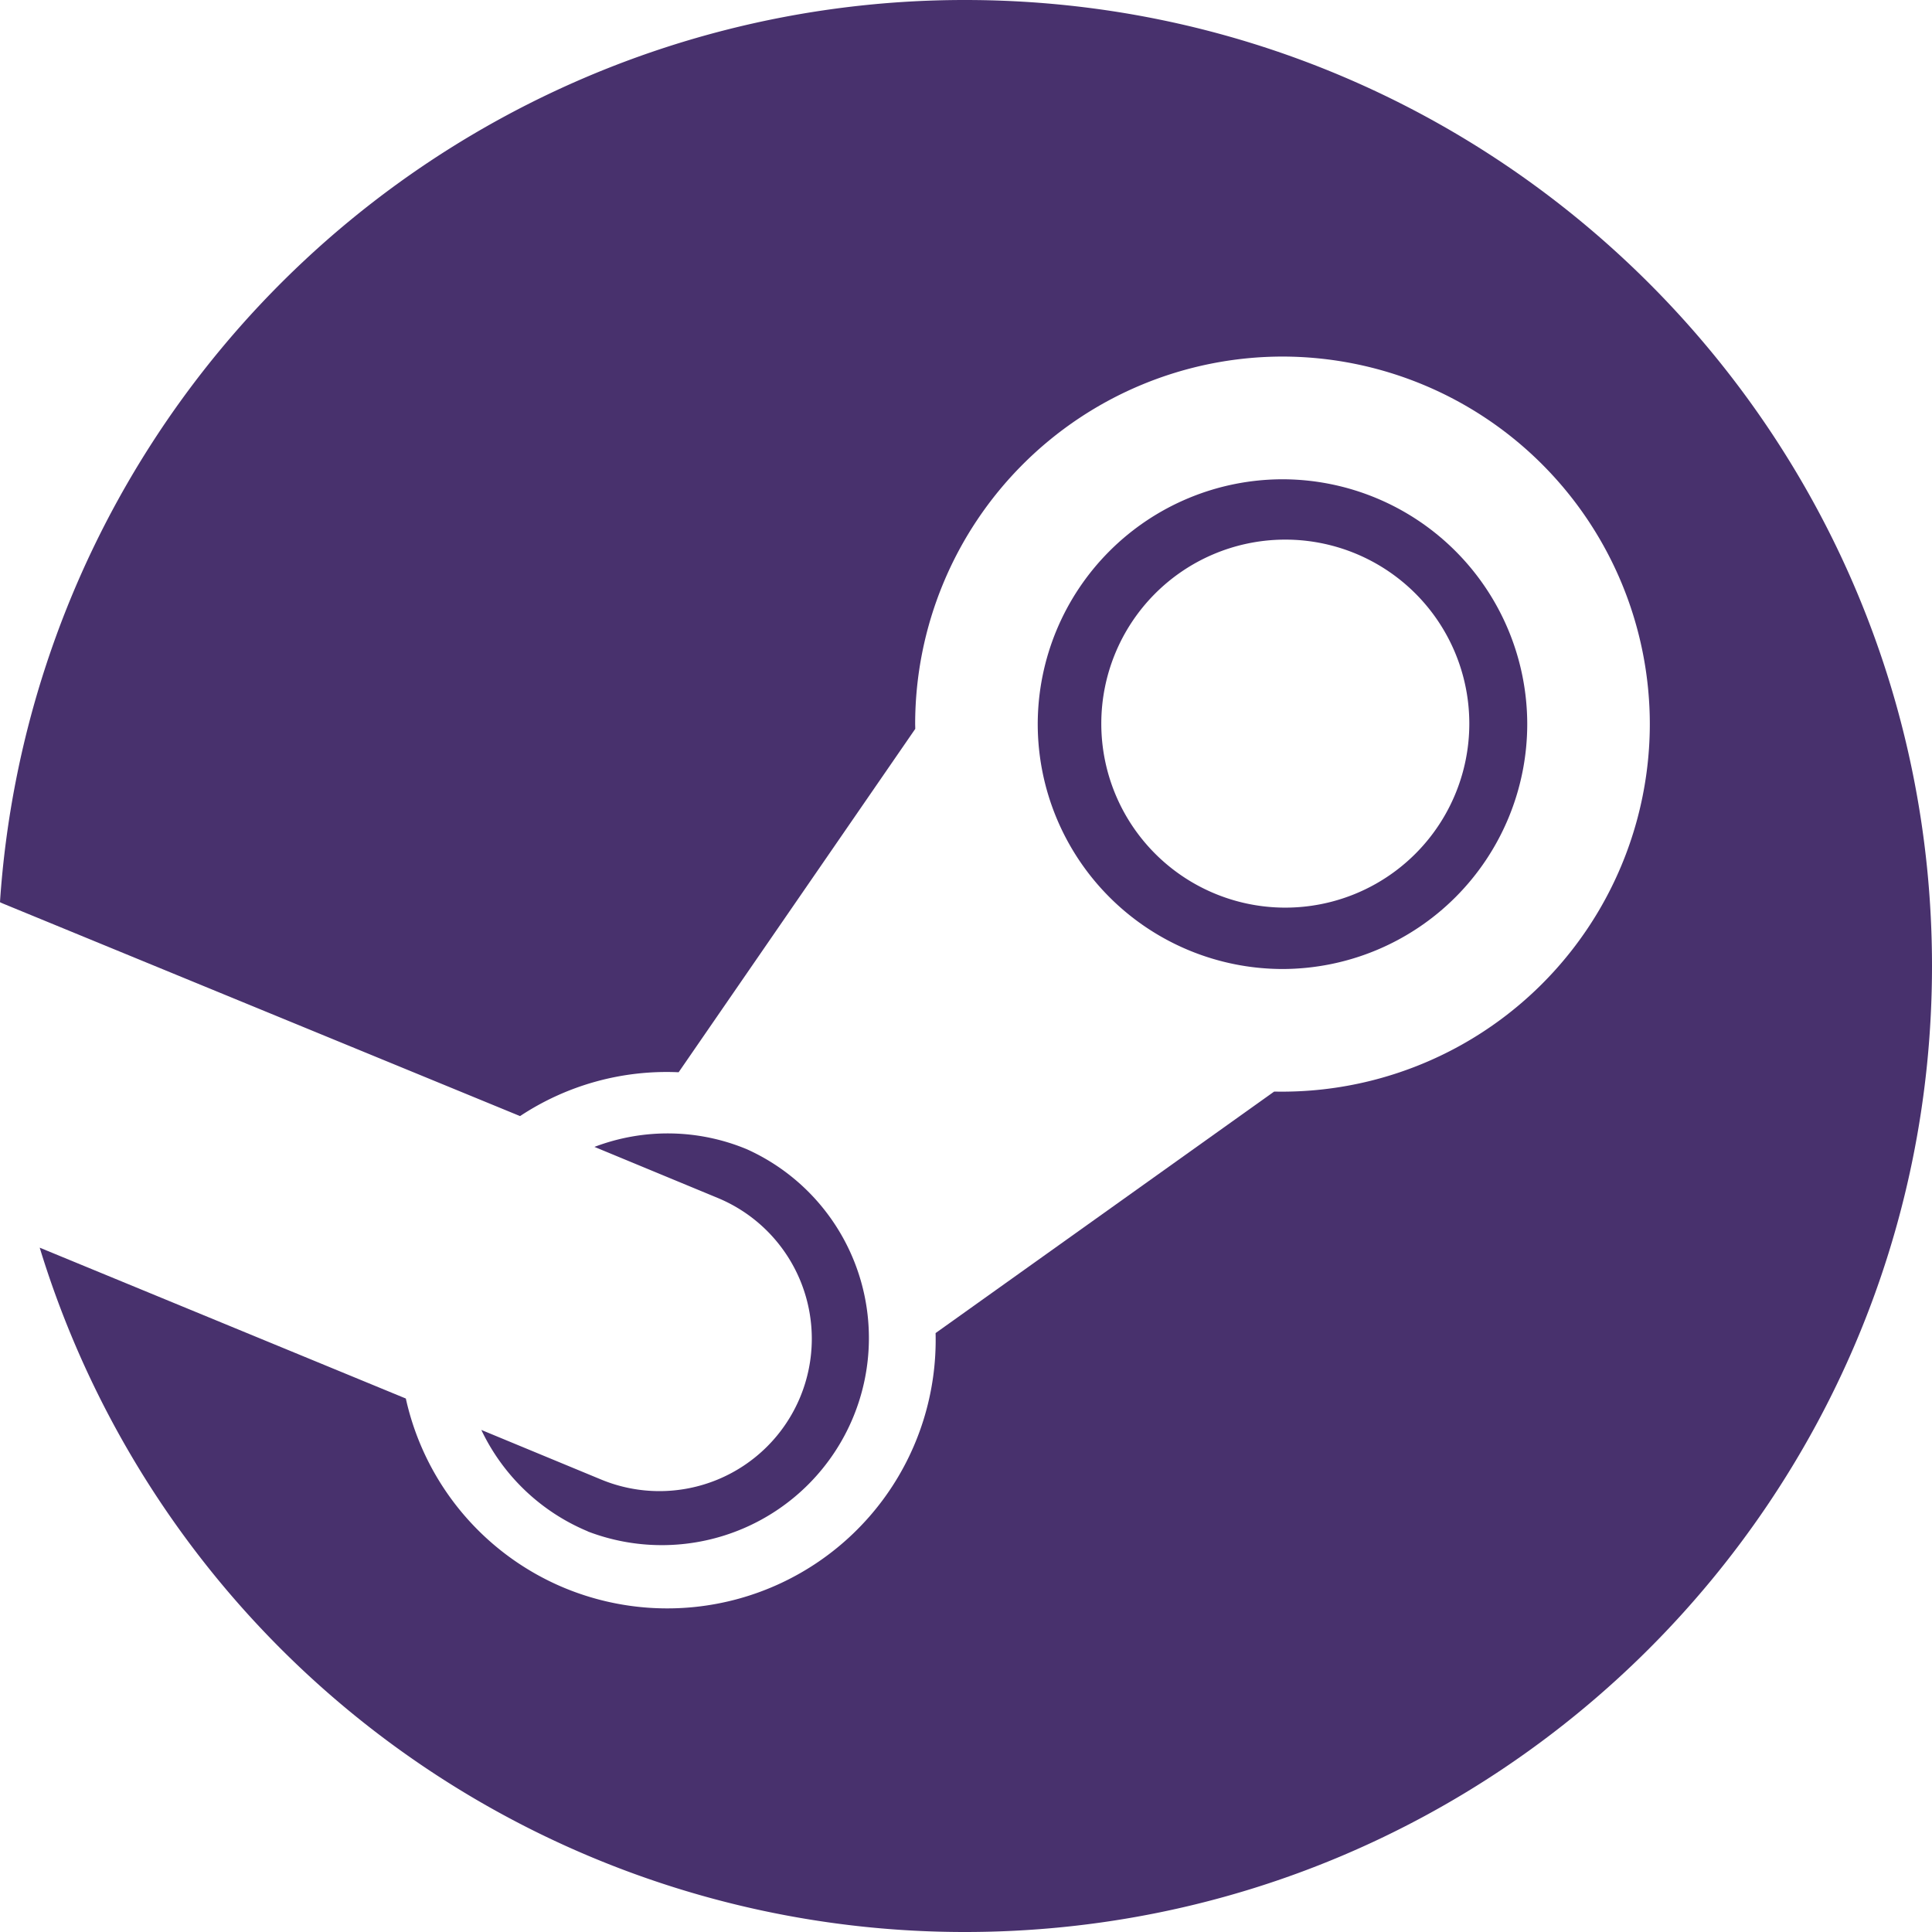 <svg width="54" height="54" fill="none" xmlns="http://www.w3.org/2000/svg"><path d="M1.11 34.874A27.034 27.034 0 0026.966 54C41.897 54 54 41.91 54 27S41.897 0 26.97 0A27.02 27.02 0 000 25.205l.01.02 14.526 5.97a7.419 7.419 0 014.432-1.225l6.614-9.598-.003-.136a10.28 10.28 0 0110.267-10.27 10.28 10.28 0 0110.267 10.27 10.284 10.284 0 01-10.5 10.274l-9.463 6.75a7.503 7.503 0 01-10.379 7.121 7.483 7.483 0 01-4.428-5.292l-10.23-4.215H1.11z" fill="#48316D"/><path d="M16.43 42.805a5.788 5.788 0 004.448-10.682 5.754 5.754 0 00-4.263-.067l3.453 1.43a4.258 4.258 0 11-3.274 7.864l-3.341-1.383a5.737 5.737 0 002.977 2.835v.003zm12.575-22.569a6.851 6.851 0 006.84 6.848 6.851 6.851 0 006.842-6.848 6.851 6.851 0 00-6.841-6.84 6.851 6.851 0 00-6.841 6.84zm6.851-5.153a5.143 5.143 0 11-.006 10.285 5.143 5.143 0 01.006-10.285z" fill="#48316D"/></svg>